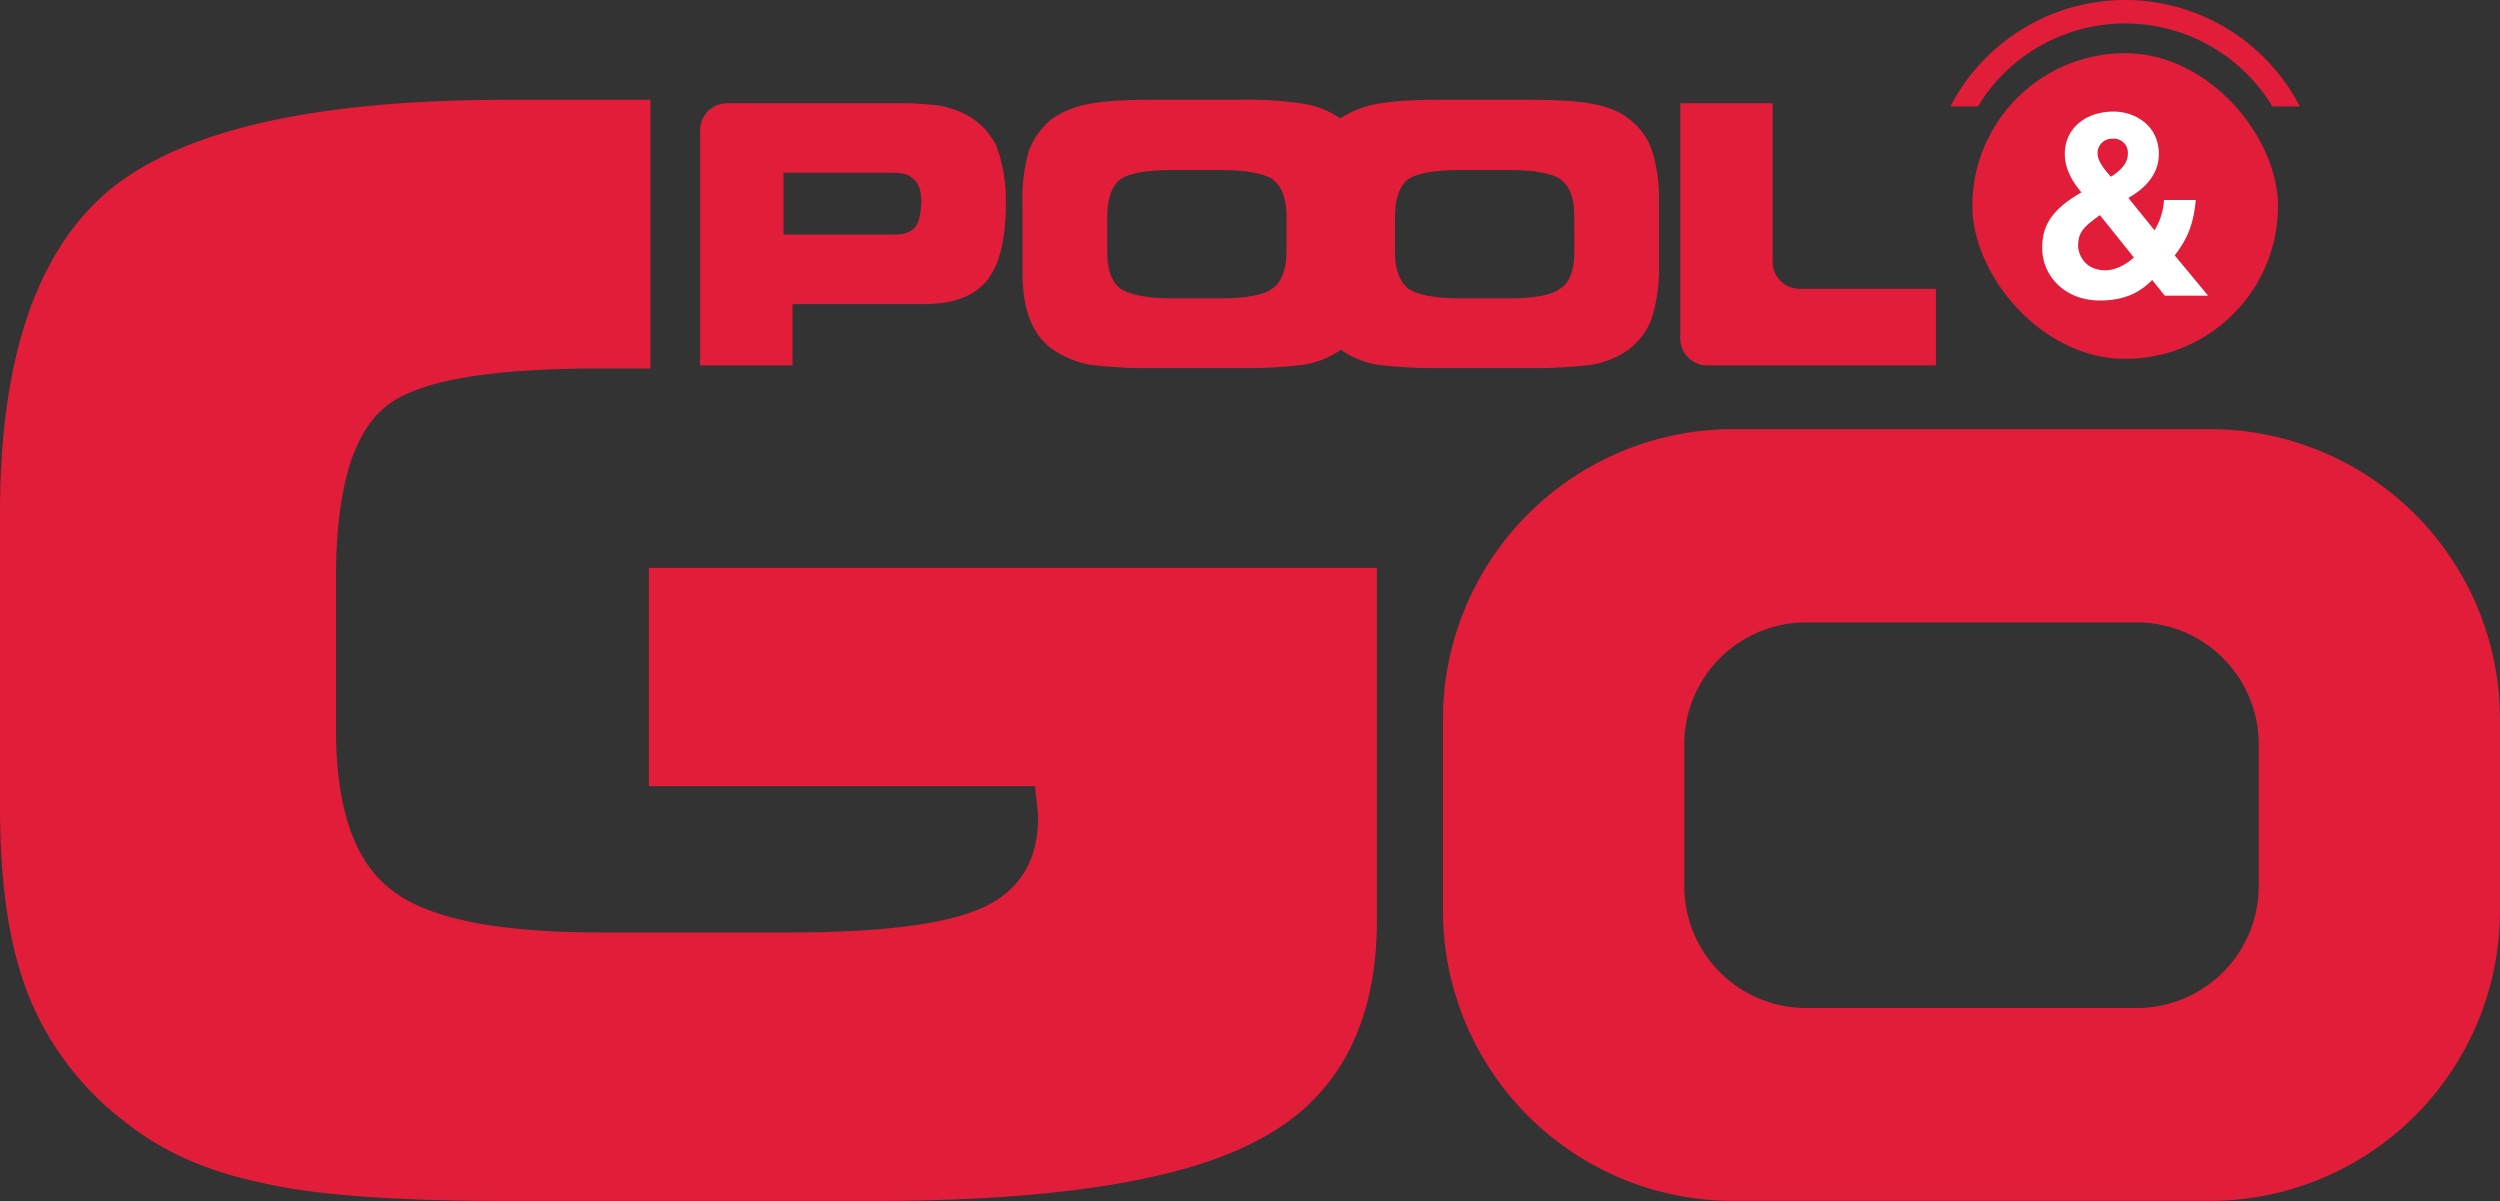 <svg id="Layer_1" data-name="Layer 1" xmlns="http://www.w3.org/2000/svg" viewBox="0 0 700.26 336.42"><rect x="0" y="0" width="700.26" height="336.42" fill="#333333" stroke="none"/><defs><style>.cls-1{fill:#e21d3a;}.cls-2{fill:#fff;}</style></defs><rect class="cls-1" x="552.46" y="14.9" width="85.61" height="85.61" rx="42.8"/><path class="cls-1" d="M464.43,395.85a19.08,19.08,0,0,0-8.76-9.14,26,26,0,0,0-7.78-2.53,88.75,88.75,0,0,0-11.48-.59H388.88a7.56,7.56,0,0,0-7.55,7.56V457h25.89V439.84H444c8.17,0,14-2.15,17.7-6.62,3.51-4.48,5.26-11.48,5.26-21.6A43.73,43.73,0,0,0,464.43,395.85Zm-23,22.58c-1.17,1.36-3.12,1.94-5.84,1.94H404.69V403.05h30.94c2.53,0,4.47.59,5.64,1.95,1.36,1.17,2,3.31,2,6C443.22,414.54,442.63,417.07,441.47,418.43Z" transform="translate(-185.23 -354.66)"/><path class="cls-1" d="M567.37,397a20.76,20.76,0,0,0-6.42-8.95,25,25,0,0,0-10.31-4.28,103.08,103.08,0,0,0-17.91-1.17H508c-7.78,0-13.82.39-17.71,1.17A26.45,26.45,0,0,0,480,387.88a20.92,20.92,0,0,0-6.62,9.14,48.29,48.29,0,0,0-1.75,14.4V430.3c0,5.64.58,9.92,1.95,13.43a18.07,18.07,0,0,0,6.42,8.75,28.37,28.37,0,0,0,10.12,4.29,131.32,131.32,0,0,0,18.09,1h24.52a130.3,130.3,0,0,0,17.91-1A25,25,0,0,0,561,452.48a22,22,0,0,0,6.42-9,45.76,45.76,0,0,0,1.76-13.81V410.64A44.47,44.47,0,0,0,567.37,397Zm-21.79,28c0,5.05-1.36,8.56-3.7,10.31-2.53,1.95-7.39,2.92-14.79,2.92H513.86c-7.4,0-12.26-1-14.79-2.73-2.53-1.94-3.7-5.25-3.7-10.31V415.7c0-5.25,1.17-8.75,3.5-10.7,2.34-1.75,7.2-2.72,14.79-2.72h13.43c7.4,0,12.26,1,14.79,2.72,2.34,1.95,3.7,5.26,3.7,10.31Z" transform="translate(-185.23 -354.66)"/><path class="cls-1" d="M648,397a18.09,18.09,0,0,0-6.42-8.95c-2.53-2.14-6-3.5-10.31-4.28-3.89-.78-9.93-1.17-17.9-1.17H588.82c-8,0-13.82.39-17.91,1.17a27.72,27.72,0,0,0-10.31,4.09,20.53,20.53,0,0,0-6.42,9.14c-1.37,3.7-1.95,8.56-1.95,14.4V430.3a42.61,42.61,0,0,0,1.95,13.43,19.42,19.42,0,0,0,6.42,8.75,25.21,25.21,0,0,0,10.12,4.29,133.53,133.53,0,0,0,18.1,1h24.52a135.54,135.54,0,0,0,18.09-1,25.21,25.21,0,0,0,10.12-4.29,19,19,0,0,0,6.42-9,45.17,45.17,0,0,0,1.95-13.81V410.64A43.9,43.9,0,0,0,648,397Zm-21.79,28c0,5.05-1.17,8.56-3.7,10.31q-3.5,2.92-14.59,2.92H594.46c-7.4,0-12.26-1-14.79-2.73-2.34-1.94-3.7-5.25-3.7-10.31V415.7c0-5.25,1.17-8.75,3.5-10.7,2.34-1.75,7.4-2.72,15-2.72h13.43c7.39,0,12.26,1,14.59,2.72,2.53,1.95,3.7,5.26,3.7,10.31Z" transform="translate(-185.23 -354.66)"/><path class="cls-1" d="M727.48,435.55V457H663.42a7.55,7.55,0,0,1-7.55-7.55V383.59h25.88V428a7.55,7.55,0,0,0,7.55,7.55Z" transform="translate(-185.23 -354.66)"/><path class="cls-1" d="M367,513.73v61.13H475.19v.8c.4,3.62.8,6.44.8,8,0,11.67-4.83,20.11-14.88,24.94s-28.15,7.24-54.69,7.24H353.33c-29.36,0-49.06-4-59.12-12.47-10-8-14.88-22.92-14.88-44.64V517c0-24.54,4.43-40.22,13.27-47.86,8.45-7.64,28.56-11.26,60.33-11.26h14.48V382.62H327.19c-53.89,0-90.89,8.45-111.4,25.34-20.51,17.29-30.56,47.45-30.56,90.49v82c0,21.31,2.41,39,8,53.08a83.88,83.88,0,0,0,26.54,35c10.46,8.45,22.93,14.08,38.21,17.3,14.88,3.61,38.2,5.22,69.57,5.22H429.74q78.42,0,109.79-18.09c20.92-11.67,31.37-32.18,31.37-60.33V513.73Z" transform="translate(-185.23 -354.66)"/><path class="cls-1" d="M670.48,474.86H804.4a81.32,81.32,0,0,1,81.08,81.08v54a81.32,81.32,0,0,1-81.08,81.09H670.48A81.32,81.32,0,0,1,589.4,610v-54A81.32,81.32,0,0,1,670.48,474.86ZM730.69,637h53.16A34.16,34.16,0,0,0,817.91,603V563a34.15,34.15,0,0,0-34.06-34H691a34.13,34.13,0,0,0-34,34v40A34.14,34.14,0,0,0,691,637Z" transform="translate(-185.23 -354.66)"/><path class="cls-2" d="M803.72,437.47H791.59l-3.53-4.38c-3,3-7,5.74-14.71,5.74-9.85,0-16.09-7-16.09-14.65,0-4.95,1.38-9.83,9.91-15l1.08-.65c-2.15-2.44-4.67-6.32-4.67-10.77,0-7,5.68-11.85,13.71-11.85,5.69,0,12.64,3.67,12.64,11.93,0,7.24-6.46,11.05-8.53,12.27l7.32,9.05a18.09,18.09,0,0,0,2.65-8.47h8.9c-.64,7-2.44,11-5.89,15.51Zm-30.3-22.55c-4.23,3.09-6.1,4.53-6.1,8.62,0,2,1.58,6.82,7.61,6.82,3.31,0,6.25-2,8-3.59Zm3.53-21.4a4,4,0,0,0-4.18,4.17c0,1.73,1.29,3.81,3.74,6.47,2.72-1.73,4.74-3.74,4.74-6.4A3.94,3.94,0,0,0,777,393.52Z" transform="translate(-185.23 -354.66)"/><path class="cls-1" d="M780.49,354.66a55.17,55.17,0,0,0-48.94,29.81h7.69a48.22,48.22,0,0,1,82.49,0h7.69A55.17,55.17,0,0,0,780.49,354.66Z" transform="translate(-185.23 -354.66)"/></svg>